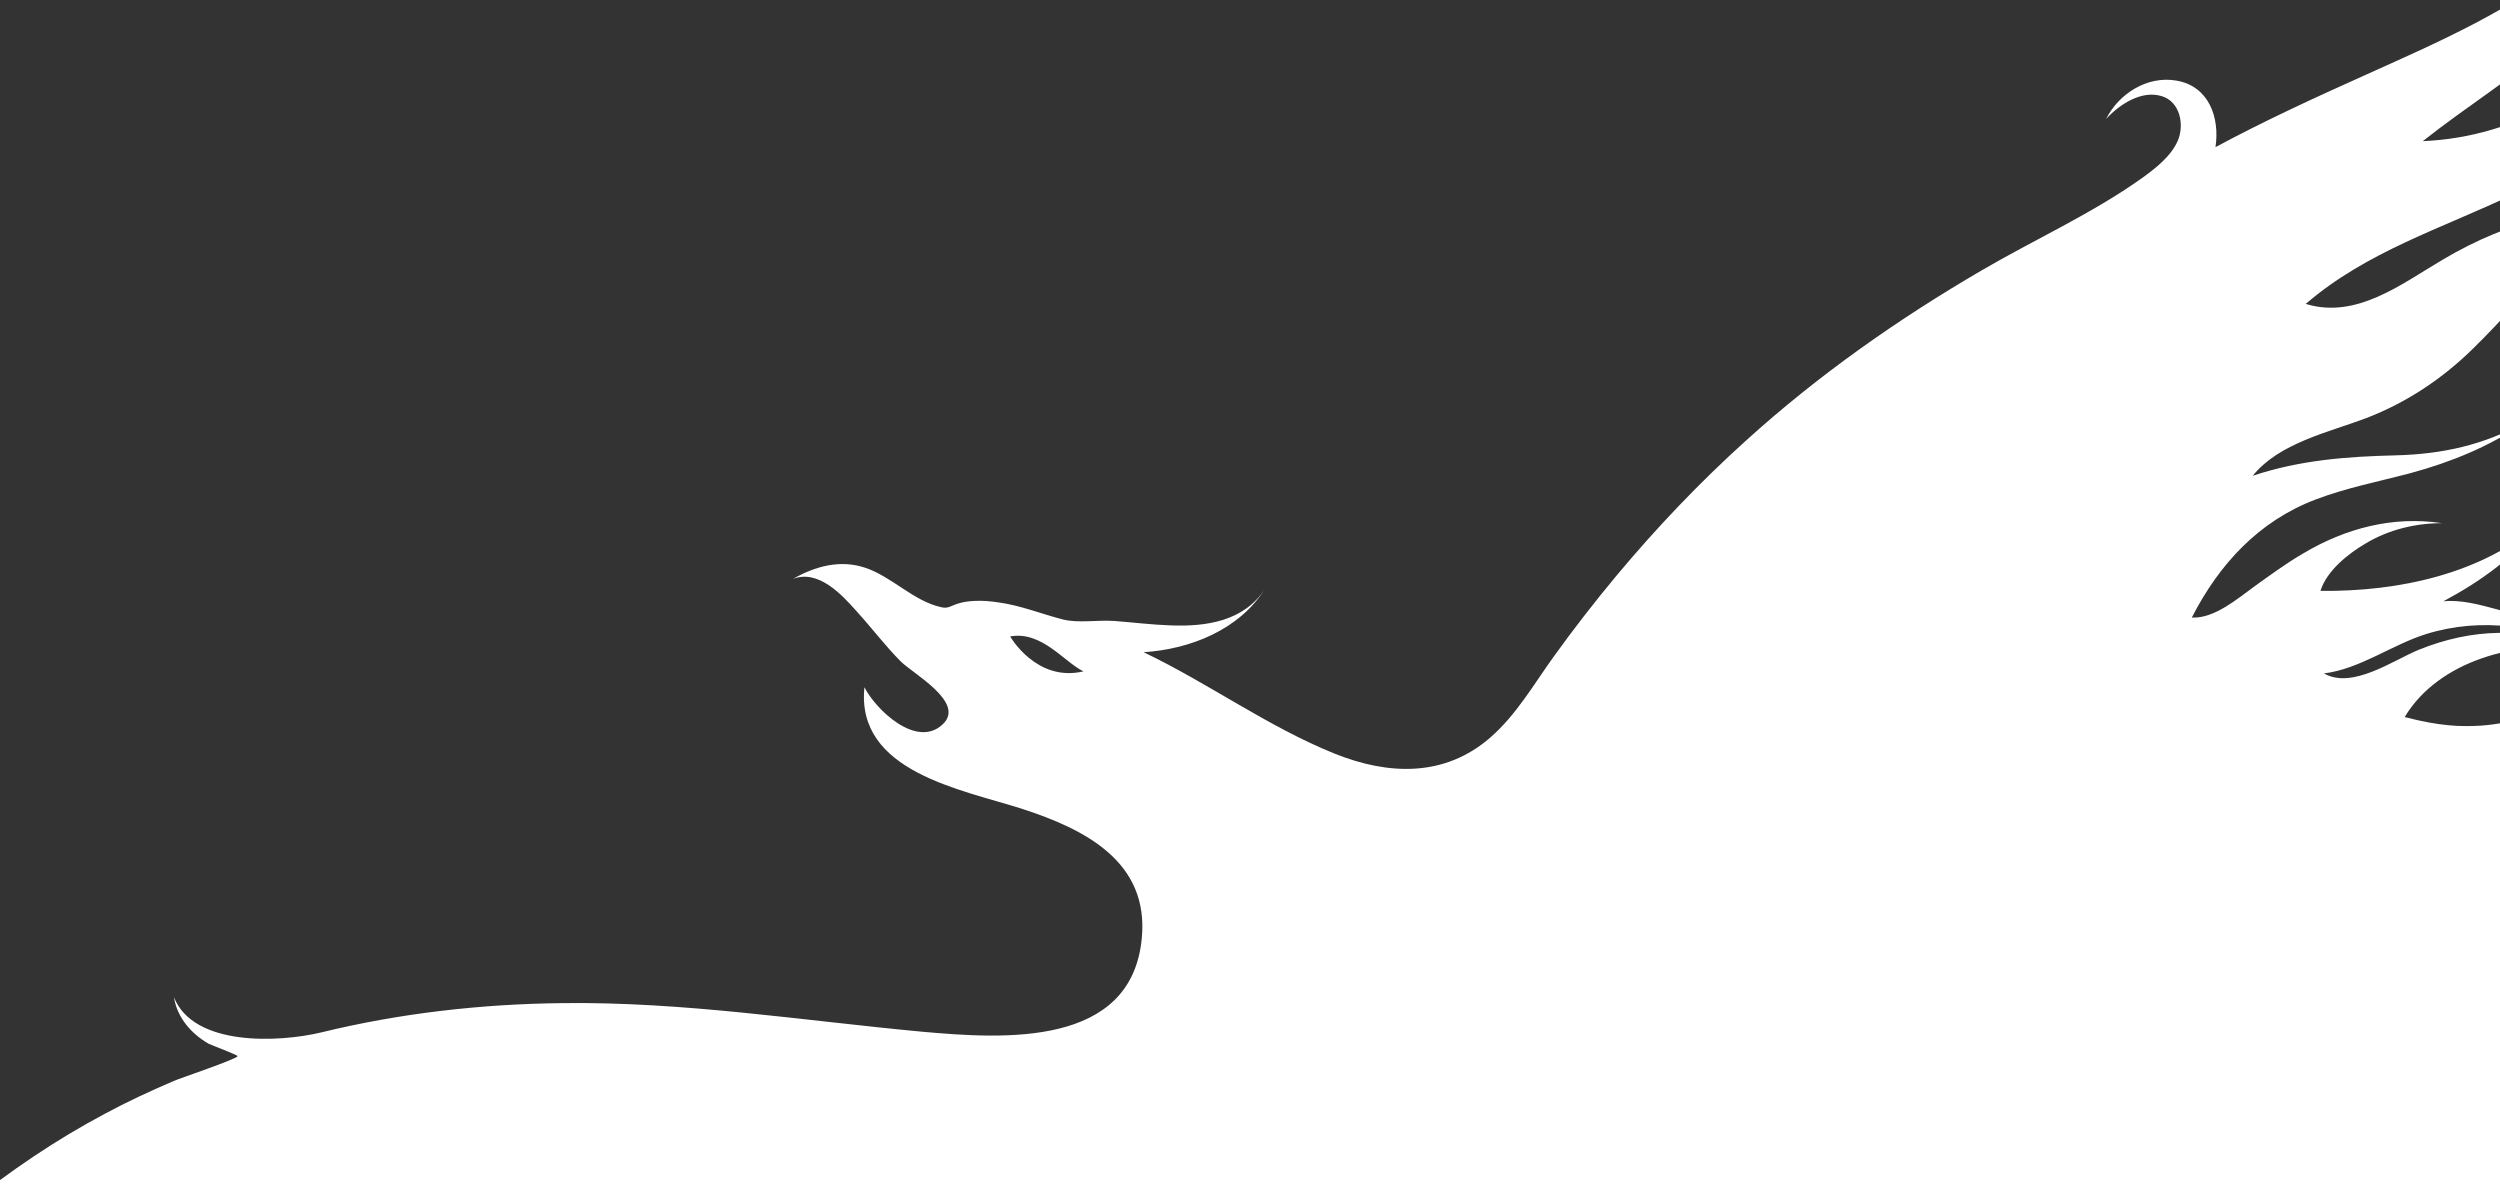 <?xml version="1.0" encoding="utf-8"?>
<!-- Generator: Adobe Illustrator 22.1.0, SVG Export Plug-In . SVG Version: 6.00 Build 0)  -->
<svg version="1.1" id="Layer_1" xmlns="http://www.w3.org/2000/svg" xmlns:xlink="http://www.w3.org/1999/xlink" x="0px" y="0px"
	 viewBox="0 0 1920 925" style="enable-background:new 0 0 1920 925;" xml:space="preserve">
<rect x="0" y="0" width="1920" height="925" fill="#333333" stroke="none"/>
<style type="text/css">
	.st0{fill:#FFFFFF;}
</style>
<path class="st0" d="M1990,576.8c14.1-12.3,26.6-26.6,41.3-38.4c10.2-8.2,22.9-15.2,35.9-8.9c-32.4-19.8-60.8-7.8-91.9,7.6
	c-23.2,11.4-46.1,18.4-69.9,20.2c-15.7,0.9-31.3,0.5-58.6-6.6c26.1-43.6,87-59.3,134.2-52.2c-40.9-17.5-82.7-15.9-123.3,0.5
	c-19.5,7.9-51.1,30.7-72.9,18.2c27.5-3.4,52.2-22,78.3-30.2c43.2-13.4,87-6.4,127.4,12.9c-22.7-14.1-47.2-25.2-73.1-32
	c-12.7-3.4-27.5-7.5-40.9-6.1c28.8-15.4,56.5-35,76.1-61.8c-45.2,40.9-111,54.5-170.5,53.8c4.8-15.4,21.1-28.4,34.5-36.3
	c17.7-10.7,38.4-15.7,58.8-15.7c-37.7-5.7-74,3.9-106.5,23.2c-12.9,7.5-25,16.4-37,25c-13.2,9.5-31.1,25.2-48.6,24.3
	c20.9-40.9,51.3-74,94.9-90.6c23.8-9.1,48.8-13.9,73.3-20.4c30.9-8.4,60.6-20.4,87.2-38.8c-31.1,17.3-63.3,24.3-98.5,25.2
	c-37.7,0.9-73.8,3.6-110.1,15.7c20.2-25.2,58.4-33.4,87.2-44.3c31.1-12,58.4-30.2,82-53.4c44.1-42.9,77.7-93.8,142.2-106.1
	c-59.7-6.6-114.2,7.5-165.3,37.7c-31.6,18.6-66.5,46.1-105.4,34.1c47.2-40.6,104.7-57.9,159.6-84.3c24.3-11.6,47-26.3,64.9-46.6
	c23.2-26.1,37-59,45.7-92.7c-43.4,56.8-107.9,95.6-180.3,98.6c34.1-27,71.5-50,104.2-78.8c36.6-32.2,64-72,82.9-117
	c16.6-38.2,26.8-77.9,34.3-117.6c-18.6,66.1-50.9,127.6-104,172.4C1930.4,7.6,1872,32.6,1815.7,58c-38.6,17.3-77,35-114.2,55
	c3.4-22.7-5-46.8-30-51.1c-22.3-3.9-44.3,10-54,29.5c10-11.1,27.3-22.5,42.9-17.5c13.8,4.3,17.3,21.6,12.3,33.8
	c-5.2,12.3-17.3,21.6-27.7,29.1c-38.6,27.5-82.7,47.2-123.5,71.1c-64.3,37.5-125.3,80.4-180.5,130.4c-35.7,32.2-68.8,67-99.7,104
	c-16.8,20.2-32.9,40.9-48.2,62.2c-15.2,21.1-28.4,44.3-48.4,61.8c-35.2,30.7-78.3,29.1-119.7,12.5c-51.3-20.7-96.7-54-146.7-77.9
	c35.9-2.3,73.6-17.3,93.3-48.8c-16.1,25-45.2,29.3-72.7,28.2c-14.3-0.5-28.8-2.3-43.1-3.4c-12.5-0.9-27.5,1.8-39.3-1.1
	c-16.8-4.3-32.7-10.9-50-13.2c-5.9-0.9-12-1.4-17.9-1.1c-4.3,0.2-8.6,0.7-12.7,2c-5.9,1.8-7.7,4.3-13.6,2.7
	c-20.9-4.8-37.5-23.4-57.9-30.2c-19.3-6.4-38.4-1.1-55.4,8.6c19.5-7.5,37.5,12,49,25c11.4,12.5,21.6,26.1,33.6,38.2
	c9.3,9.5,50.2,31.6,32.5,48.4c-20.2,19.3-52-11.8-60.2-28.4c-6.8,64.9,74.9,78.6,120.8,93.3c48.6,15.7,97.9,40.7,92.2,99.5
	c-7.9,83.8-105.8,77.4-168.3,71.8c-92.4-8.6-183.7-23.2-276.8-22c-62.4,0.7-124.4,7.7-185.1,22.5c-32,7.7-97.9,11.1-113.1-27
	c2.5,15.7,13.2,27.9,26.6,35.7c1.8,0.9,22.3,8.6,22.3,9.5c0,2.1-45.2,17.3-49.1,19.1c-17.9,7.7-35.7,15.9-52.9,25.2
	c-37.7,20-73.1,44.1-106.5,70.9l12,1.7l1934,13L1990,576.8z M775.8,488.8c24.3-4.5,41.6,19.8,56.3,26.8
	C796,524.2,775.8,488.8,775.8,488.8z"/>
</svg>
